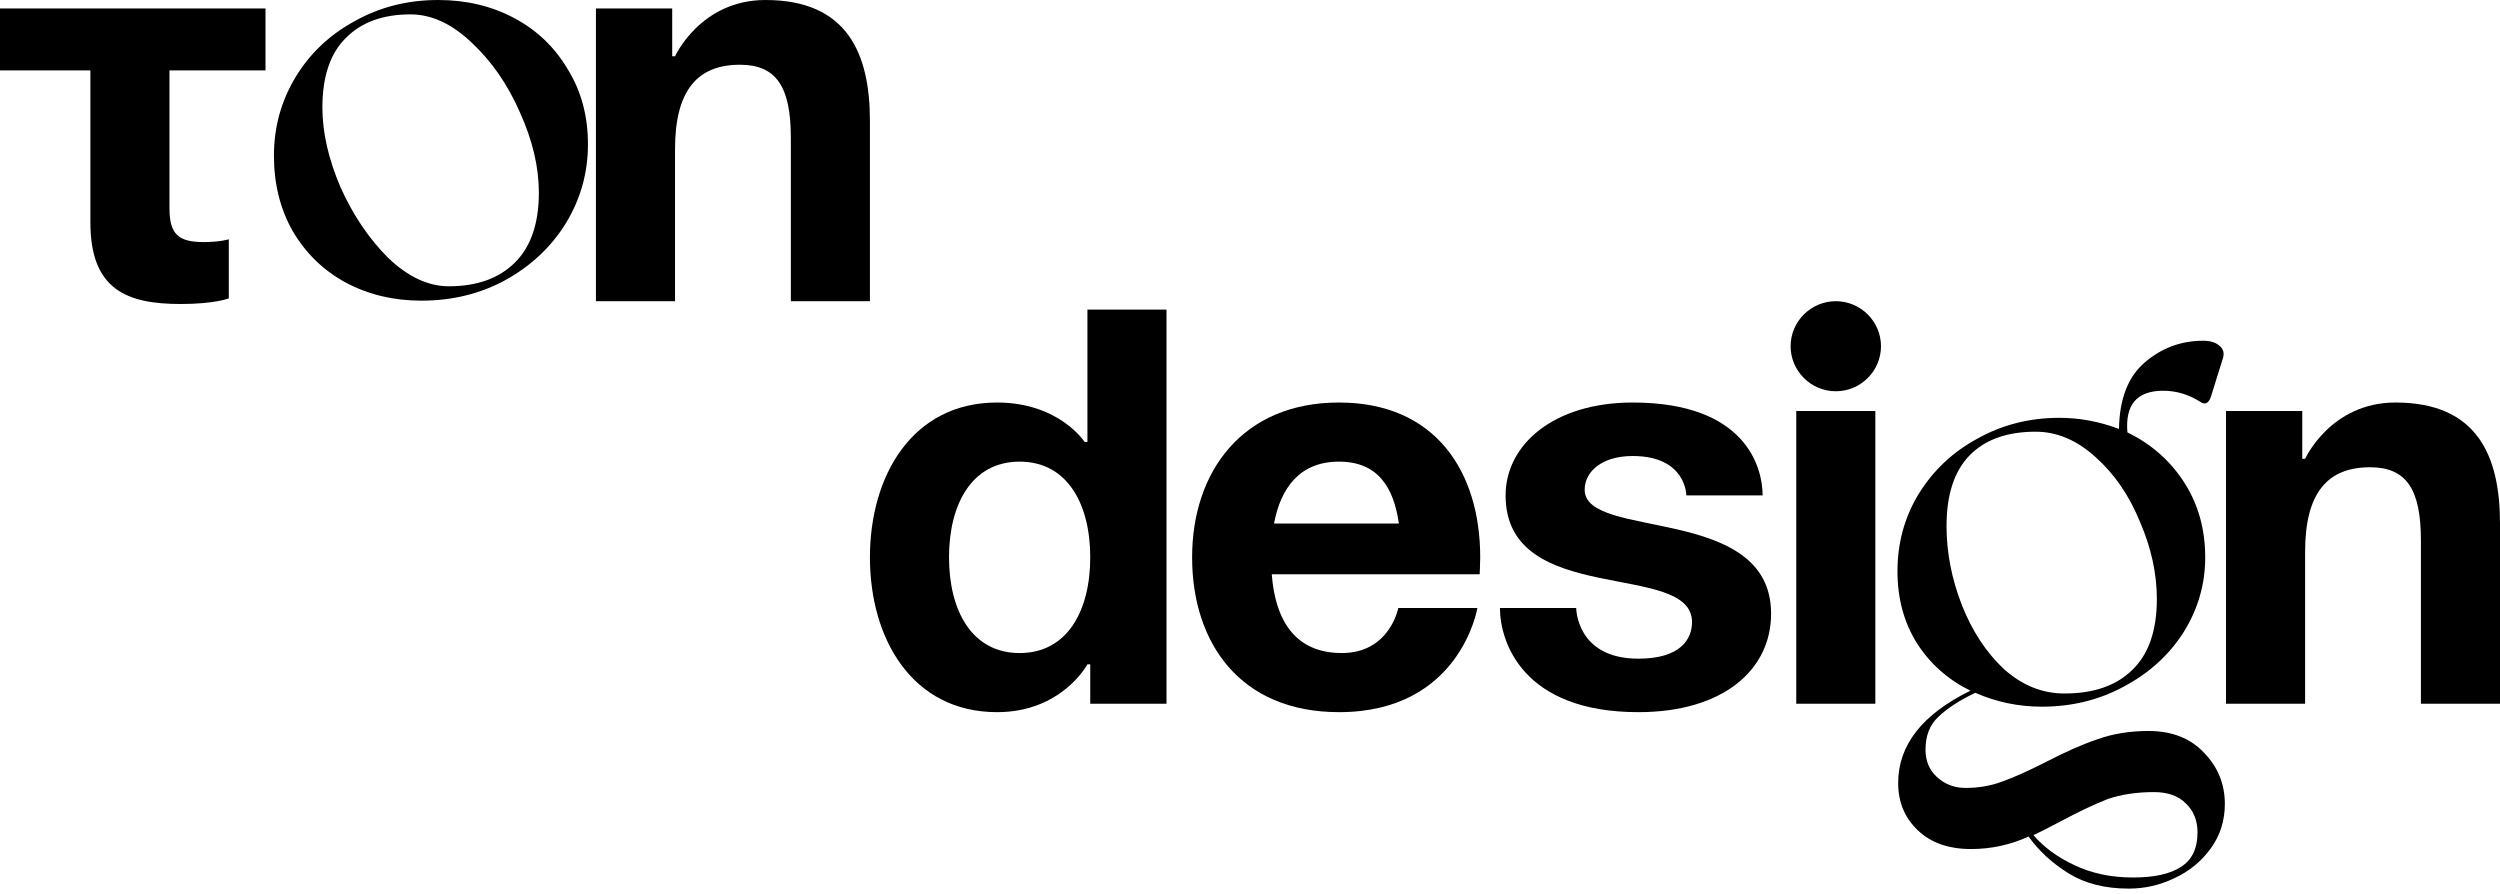 <svg width="232" height="83" viewBox="0 0 232 83" fill="none" xmlns="http://www.w3.org/2000/svg">
<path d="M0 0.784H24.639V6.53H15.727V19.33C15.727 21.681 16.514 22.465 18.873 22.465C20.445 22.465 21.232 22.204 21.232 22.204V27.689C21.232 27.689 19.921 28.212 16.776 28.212C11.796 28.212 8.388 26.906 8.388 20.636V6.53H0V0.784Z" fill="black"/>
<path d="M55.303 27.951V0.784H62.381V5.224H62.643C62.643 5.224 65.002 0 71.031 0C78.632 0 80.729 4.963 80.729 11.232V27.951H73.39V12.8C73.39 8.098 72.079 6.008 68.672 6.008C64.74 6.008 62.643 8.359 62.643 13.845V27.951H55.303Z" fill="black"/>
<path d="M108.252 28.734V65.305H101.175V61.648H100.913C100.913 61.648 98.554 66.088 92.525 66.088C84.661 66.088 80.729 59.297 80.729 51.721C80.729 44.146 84.661 37.354 92.525 37.354C98.291 37.354 100.651 41.011 100.651 41.011H100.913V28.734H108.252ZM101.175 51.721C101.175 46.81 99.078 42.84 94.622 42.84C90.166 42.84 88.069 46.81 88.069 51.721C88.069 56.632 90.166 60.603 94.622 60.603C99.078 60.603 101.175 56.632 101.175 51.721Z" fill="black"/>
<path d="M110.628 51.721C110.628 43.78 115.293 37.354 124.258 37.354C133.222 37.354 137.364 43.78 137.364 51.721C137.364 52.348 137.311 53.289 137.311 53.289H118.019C118.334 57.468 120.116 60.603 124.52 60.603C128.976 60.603 129.762 56.423 129.762 56.423H137.102C137.102 56.423 135.529 66.088 124.258 66.088C115.084 66.088 110.628 59.663 110.628 51.721ZM124.258 42.84C120.641 42.84 118.858 45.243 118.229 48.587H129.815C129.343 45.243 127.875 42.84 124.258 42.84Z" fill="black"/>
<path d="M139.195 56.423H146.272C146.272 56.423 146.272 61.125 152.039 61.125C155.97 61.125 157.019 59.297 157.019 57.73C157.019 51.983 139.719 56.423 139.719 45.975C139.719 41.273 144.175 37.354 151.514 37.354C161.999 37.354 163.572 43.362 163.572 45.975H156.495C156.495 45.975 156.495 42.318 151.514 42.318C148.631 42.318 147.058 43.78 147.058 45.452C147.058 50.154 164.358 46.758 164.358 56.946C164.358 62.17 159.902 66.088 152.039 66.088C141.292 66.088 139.195 59.558 139.195 56.423Z" fill="black"/>
<path d="M174.032 38.138V65.305H166.693V38.138H174.032ZM166.169 32.13C166.169 29.831 168.056 27.951 170.363 27.951C172.669 27.951 174.556 29.831 174.556 32.13C174.556 34.429 172.669 36.309 170.363 36.309C168.056 36.309 166.169 34.429 166.169 32.13Z" fill="black"/>
<path d="M206.574 65.305V38.138H213.651V42.579H213.914C213.914 42.579 216.273 37.354 222.301 37.354C229.903 37.354 232 42.318 232 48.587V65.305H224.661V50.154C224.661 45.452 223.35 43.362 219.942 43.362C216.011 43.362 213.914 45.713 213.914 51.199V65.305H206.574Z" fill="black"/>
<path d="M39.086 27.901C36.517 27.901 34.181 27.34 32.078 26.219C30.015 25.097 28.38 23.512 27.173 21.462C26.005 19.413 25.421 17.073 25.421 14.444C25.421 11.814 26.083 9.397 27.407 7.193C28.73 4.989 30.56 3.248 32.896 1.972C35.232 0.657 37.821 0 40.663 0C43.271 0 45.627 0.561 47.729 1.682C49.831 2.804 51.486 4.389 52.693 6.439C53.939 8.45 54.562 10.77 54.562 13.399C54.562 16.029 53.88 18.465 52.518 20.708C51.155 22.912 49.286 24.672 46.912 25.987C44.576 27.263 41.967 27.901 39.086 27.901ZM41.656 26.567C44.264 26.567 46.308 25.832 47.788 24.363C49.267 22.893 50.007 20.727 50.007 17.866C50.007 15.507 49.423 13.032 48.255 10.441C47.126 7.85 45.627 5.685 43.758 3.944C41.928 2.204 40.04 1.334 38.093 1.334C35.524 1.334 33.519 2.069 32.078 3.538C30.638 4.969 29.918 7.115 29.918 9.977C29.918 12.297 30.482 14.772 31.611 17.402C32.779 19.993 34.259 22.178 36.049 23.956C37.879 25.697 39.748 26.567 41.656 26.567Z" fill="black"/>
<path d="M199.375 67.835C201.543 67.835 203.256 68.501 204.514 69.833C205.815 71.165 206.466 72.754 206.466 74.601C206.466 76.148 206.032 77.522 205.165 78.725C204.297 79.928 203.17 80.852 201.782 81.496C200.437 82.141 199.028 82.463 197.553 82.463C195.341 82.463 193.476 81.99 191.959 81.045C190.441 80.1 189.204 78.962 188.25 77.63C186.559 78.403 184.781 78.79 182.916 78.79C180.834 78.79 179.186 78.21 177.972 77.05C176.757 75.89 176.15 74.429 176.15 72.668C176.15 69.145 178.384 66.289 182.851 64.098C180.769 63.067 179.121 61.606 177.907 59.716C176.692 57.783 176.085 55.549 176.085 53.014C176.085 50.394 176.736 48.01 178.037 45.862C179.381 43.671 181.203 41.953 183.501 40.707C185.8 39.418 188.337 38.774 191.113 38.774C192.978 38.774 194.821 39.117 196.643 39.805C196.686 37.012 197.488 34.95 199.05 33.619C200.611 32.287 202.411 31.621 204.449 31.621C205.1 31.621 205.598 31.771 205.945 32.072C206.336 32.373 206.444 32.781 206.271 33.297L205.165 36.841C204.948 37.442 204.623 37.592 204.189 37.292C203.105 36.604 201.955 36.261 200.741 36.261C198.312 36.261 197.206 37.549 197.423 40.127C199.635 41.201 201.392 42.747 202.693 44.766C203.994 46.785 204.644 49.105 204.644 51.726C204.644 54.217 203.972 56.537 202.628 58.685C201.283 60.79 199.44 62.465 197.098 63.711C194.799 64.957 192.262 65.58 189.486 65.58C187.318 65.58 185.258 65.15 183.306 64.291C181.788 65.022 180.639 65.773 179.858 66.546C179.078 67.277 178.687 68.286 178.687 69.575C178.687 70.606 179.034 71.444 179.728 72.088C180.465 72.775 181.354 73.119 182.395 73.119C183.61 73.119 184.737 72.926 185.778 72.539C186.862 72.153 188.207 71.551 189.812 70.735C191.633 69.79 193.238 69.081 194.626 68.609C196.057 68.093 197.64 67.835 199.375 67.835ZM188.901 40.062C186.255 40.062 184.217 40.793 182.786 42.253C181.354 43.714 180.639 45.905 180.639 48.826C180.639 51.275 181.116 53.723 182.07 56.172C183.024 58.578 184.325 60.554 185.973 62.1C187.665 63.604 189.53 64.356 191.568 64.356C194.301 64.356 196.404 63.625 197.879 62.165C199.397 60.704 200.156 58.513 200.156 55.592C200.156 53.229 199.635 50.845 198.594 48.439C197.597 45.991 196.23 43.993 194.496 42.447C192.761 40.857 190.896 40.062 188.901 40.062ZM197.944 81.432C199.895 81.432 201.37 81.109 202.367 80.465C203.408 79.821 203.929 78.747 203.929 77.243C203.929 76.126 203.56 75.224 202.823 74.537C202.129 73.85 201.153 73.506 199.895 73.506C198.291 73.506 196.859 73.721 195.602 74.15C194.387 74.623 192.934 75.31 191.243 76.212C190.115 76.814 189.27 77.243 188.706 77.501C189.66 78.618 190.918 79.541 192.479 80.272C194.084 81.045 195.905 81.432 197.944 81.432Z" fill="black"/>
</svg>
